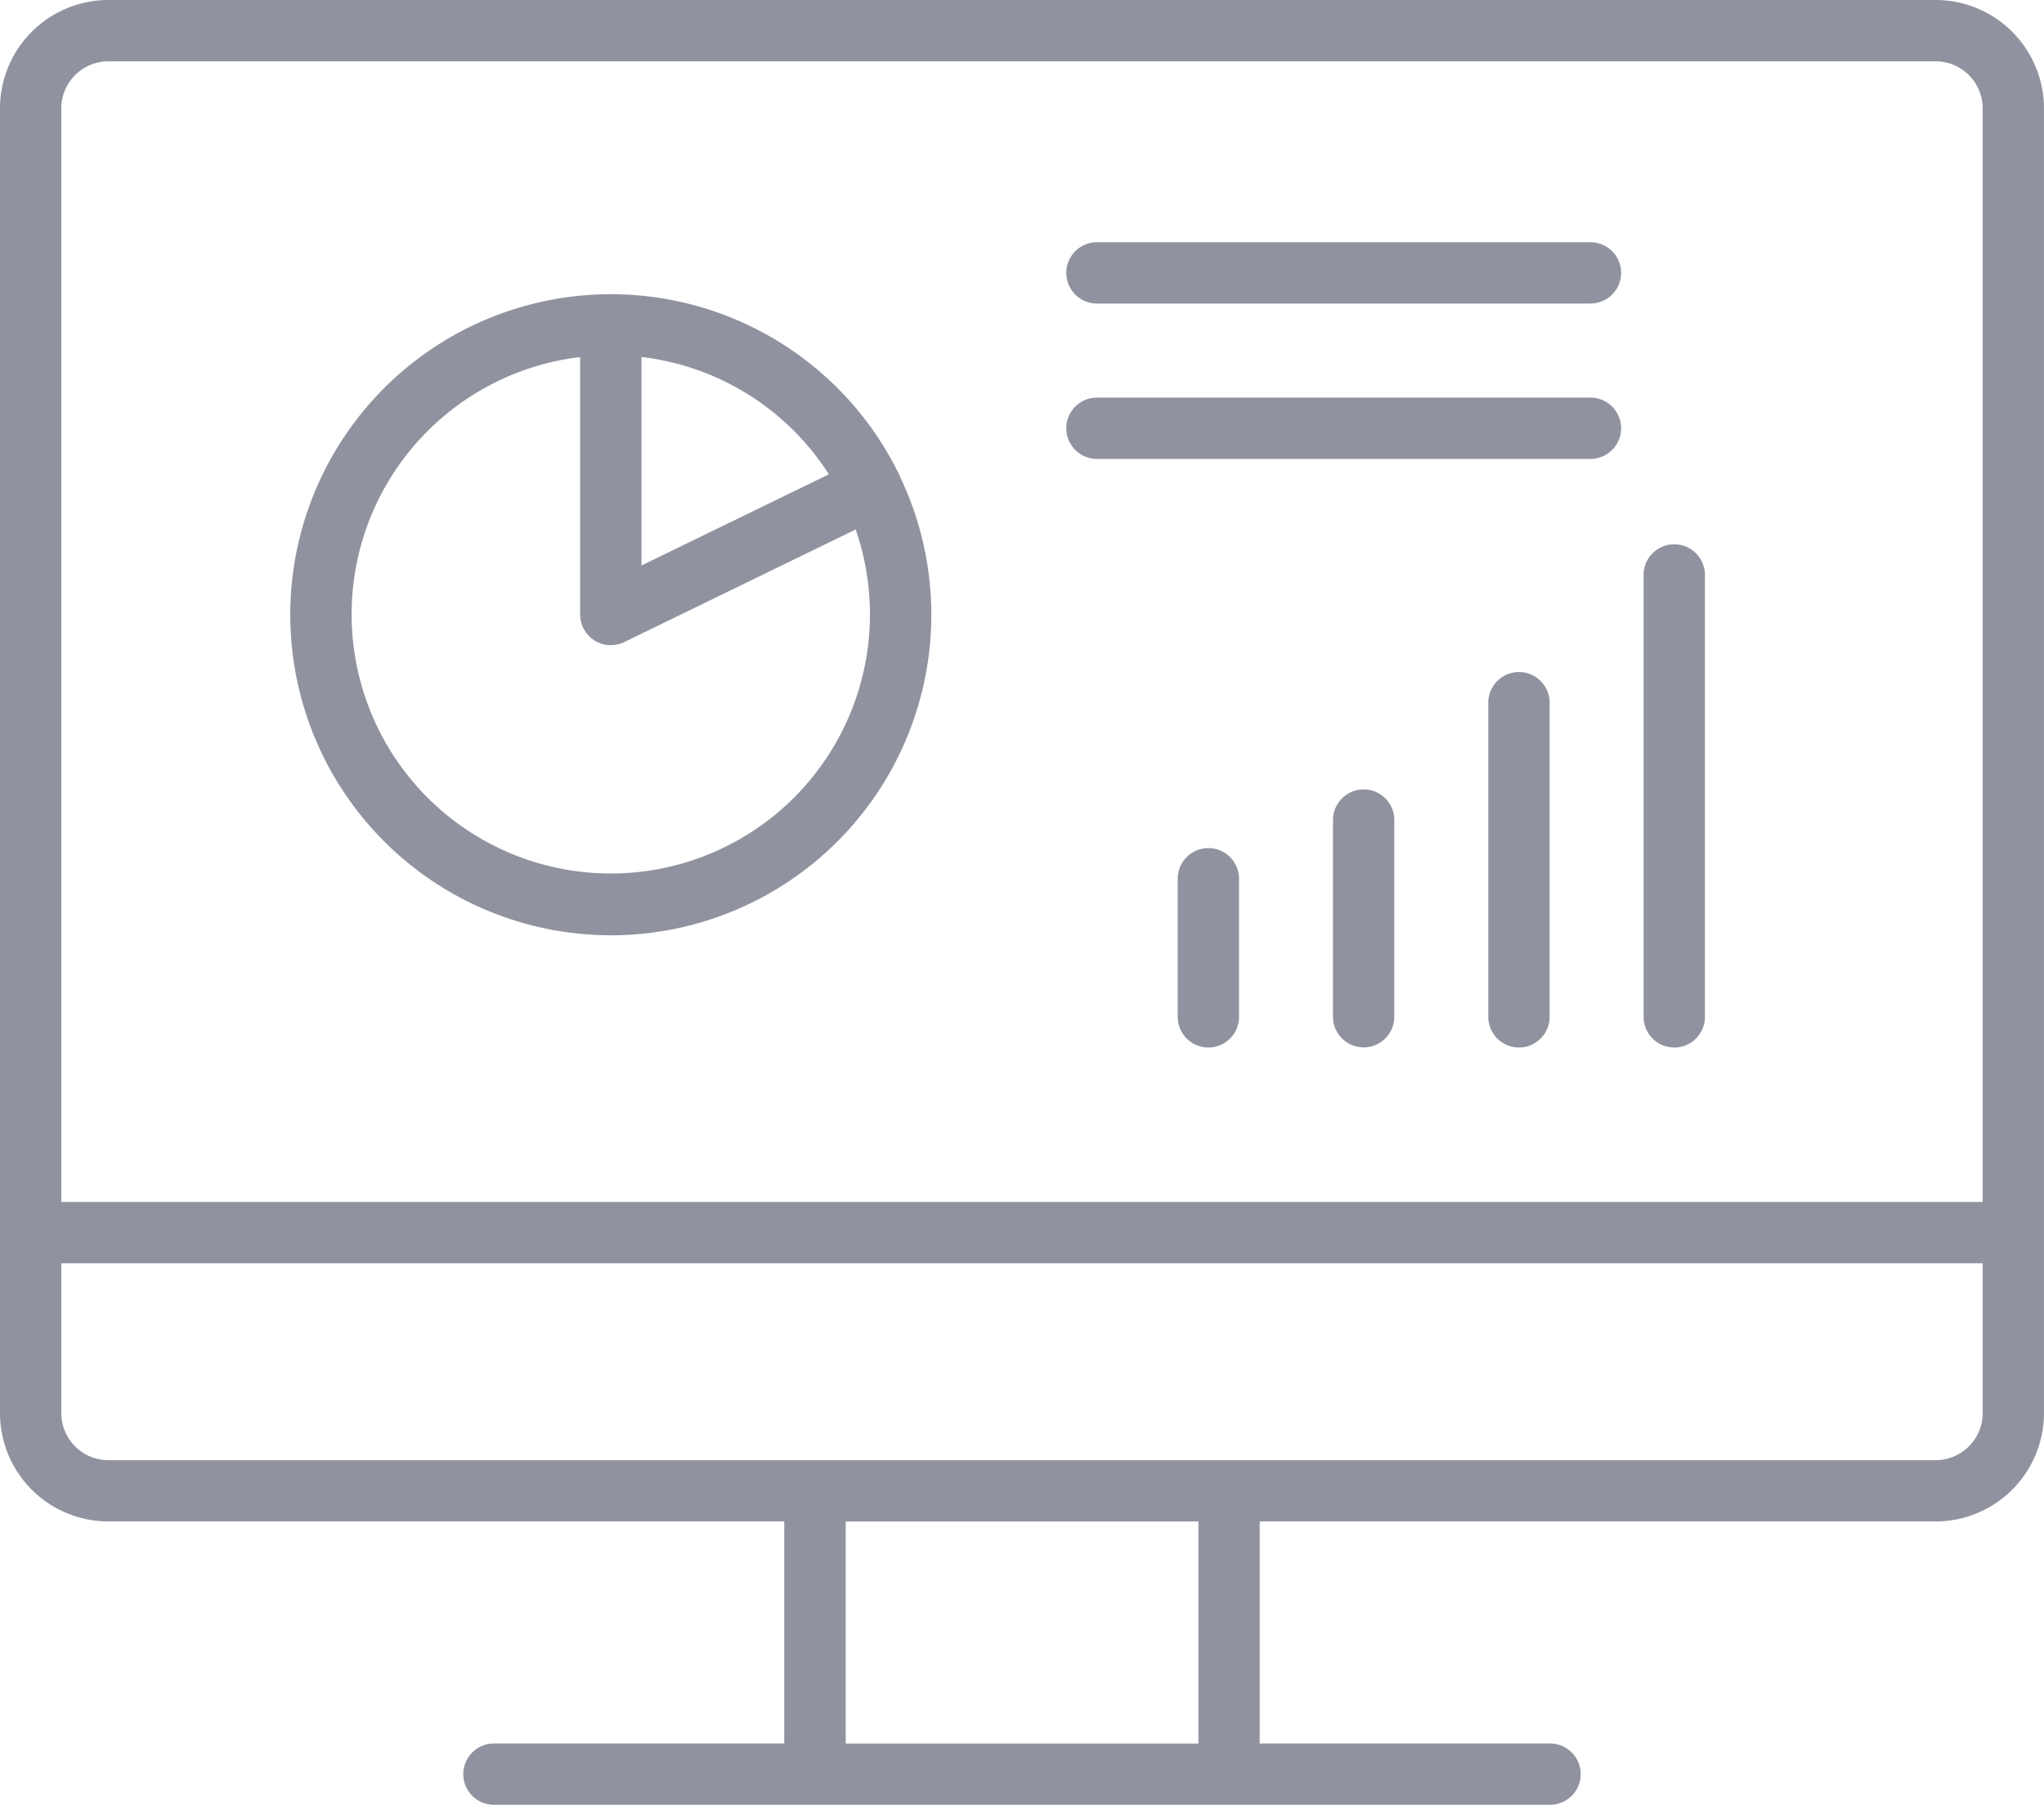 <svg xmlns="http://www.w3.org/2000/svg" width="74.925" height="66.166" viewBox="0 0 74.925 66.166">
  <g id="dashboard" transform="translate(-56 -79.38)">
    <path id="Path_591" data-name="Path 591" d="M124.552,160.473a11.75,11.75,0,0,0,10.608-16.8c-.012-.032-.025-.064-.04-.1s-.025-.046-.037-.069a11.751,11.751,0,1,0-10.53,16.967Zm7.992-16.9-6.868,3.342v-7.644a9.454,9.454,0,0,1,6.868,4.3Zm-9.116-4.3v9.439a1.124,1.124,0,0,0,1.616,1.011l8.483-4.128a9.5,9.5,0,1,1-10.1-6.322Z" transform="translate(-46.162 -46.803)" fill="#90939f"/>
    <path id="Path_592" data-name="Path 592" d="M317.985,233.881A1.124,1.124,0,0,0,316.861,235v7.215a1.124,1.124,0,0,0,2.248,0V235A1.124,1.124,0,0,0,317.985,233.881Z" transform="translate(-211.999 -125.561)" fill="#90939f"/>
    <path id="Path_593" data-name="Path 593" d="M348.377,210.907a1.124,1.124,0,0,0-1.124,1.124v11.518a1.124,1.124,0,0,0,2.248,0V212.031A1.124,1.124,0,0,0,348.377,210.907Z" transform="translate(-236.698 -106.89)" fill="#90939f"/>
    <path id="Path_594" data-name="Path 594" d="M378.769,204.355a1.124,1.124,0,0,0,1.124-1.124v-16.2a1.124,1.124,0,1,0-2.248,0v16.2A1.124,1.124,0,0,0,378.769,204.355Z" transform="translate(-261.397 -86.572)" fill="#90939f"/>
    <path id="Path_595" data-name="Path 595" d="M287.594,245.369a1.124,1.124,0,0,0-1.124,1.124v5.063a1.124,1.124,0,0,0,2.248,0v-5.063A1.124,1.124,0,0,0,287.594,245.369Z" transform="translate(-187.3 -134.897)" fill="#90939f"/>
    <path id="Path_596" data-name="Path 596" d="M265.814,129.038H283.9a1.124,1.124,0,1,0,0-2.248h-18.09a1.124,1.124,0,1,0,0,2.248Z" transform="translate(-169.6 -38.53)" fill="#90939f"/>
    <path id="Path_597" data-name="Path 597" d="M265.814,159.448H283.9a1.124,1.124,0,1,0,0-2.248h-18.09a1.124,1.124,0,1,0,0,2.248Z" transform="translate(-169.6 -63.243)" fill="#90939f"/>
    <path id="Path_598" data-name="Path 598" d="M126.954,79.38H59.971A3.976,3.976,0,0,0,56,83.351v47.836a3.975,3.975,0,0,0,3.971,3.971H84.748v8.14H74.107a1.124,1.124,0,1,0,0,2.248h38.711a1.124,1.124,0,0,0,0-2.248H102.176v-8.14h24.777a3.975,3.975,0,0,0,3.971-3.971V83.351A3.976,3.976,0,0,0,126.954,79.38ZM59.971,81.628h66.983a1.725,1.725,0,0,1,1.723,1.723v40.094H58.248V83.351A1.725,1.725,0,0,1,59.971,81.628ZM99.929,143.3H87v-8.14H99.929Zm27.025-10.388H59.971a1.725,1.725,0,0,1-1.723-1.723v-5.495h70.429v5.495A1.725,1.725,0,0,1,126.954,132.911Z" transform="translate(0)" fill="#90939f"/>
  </g>
</svg>
